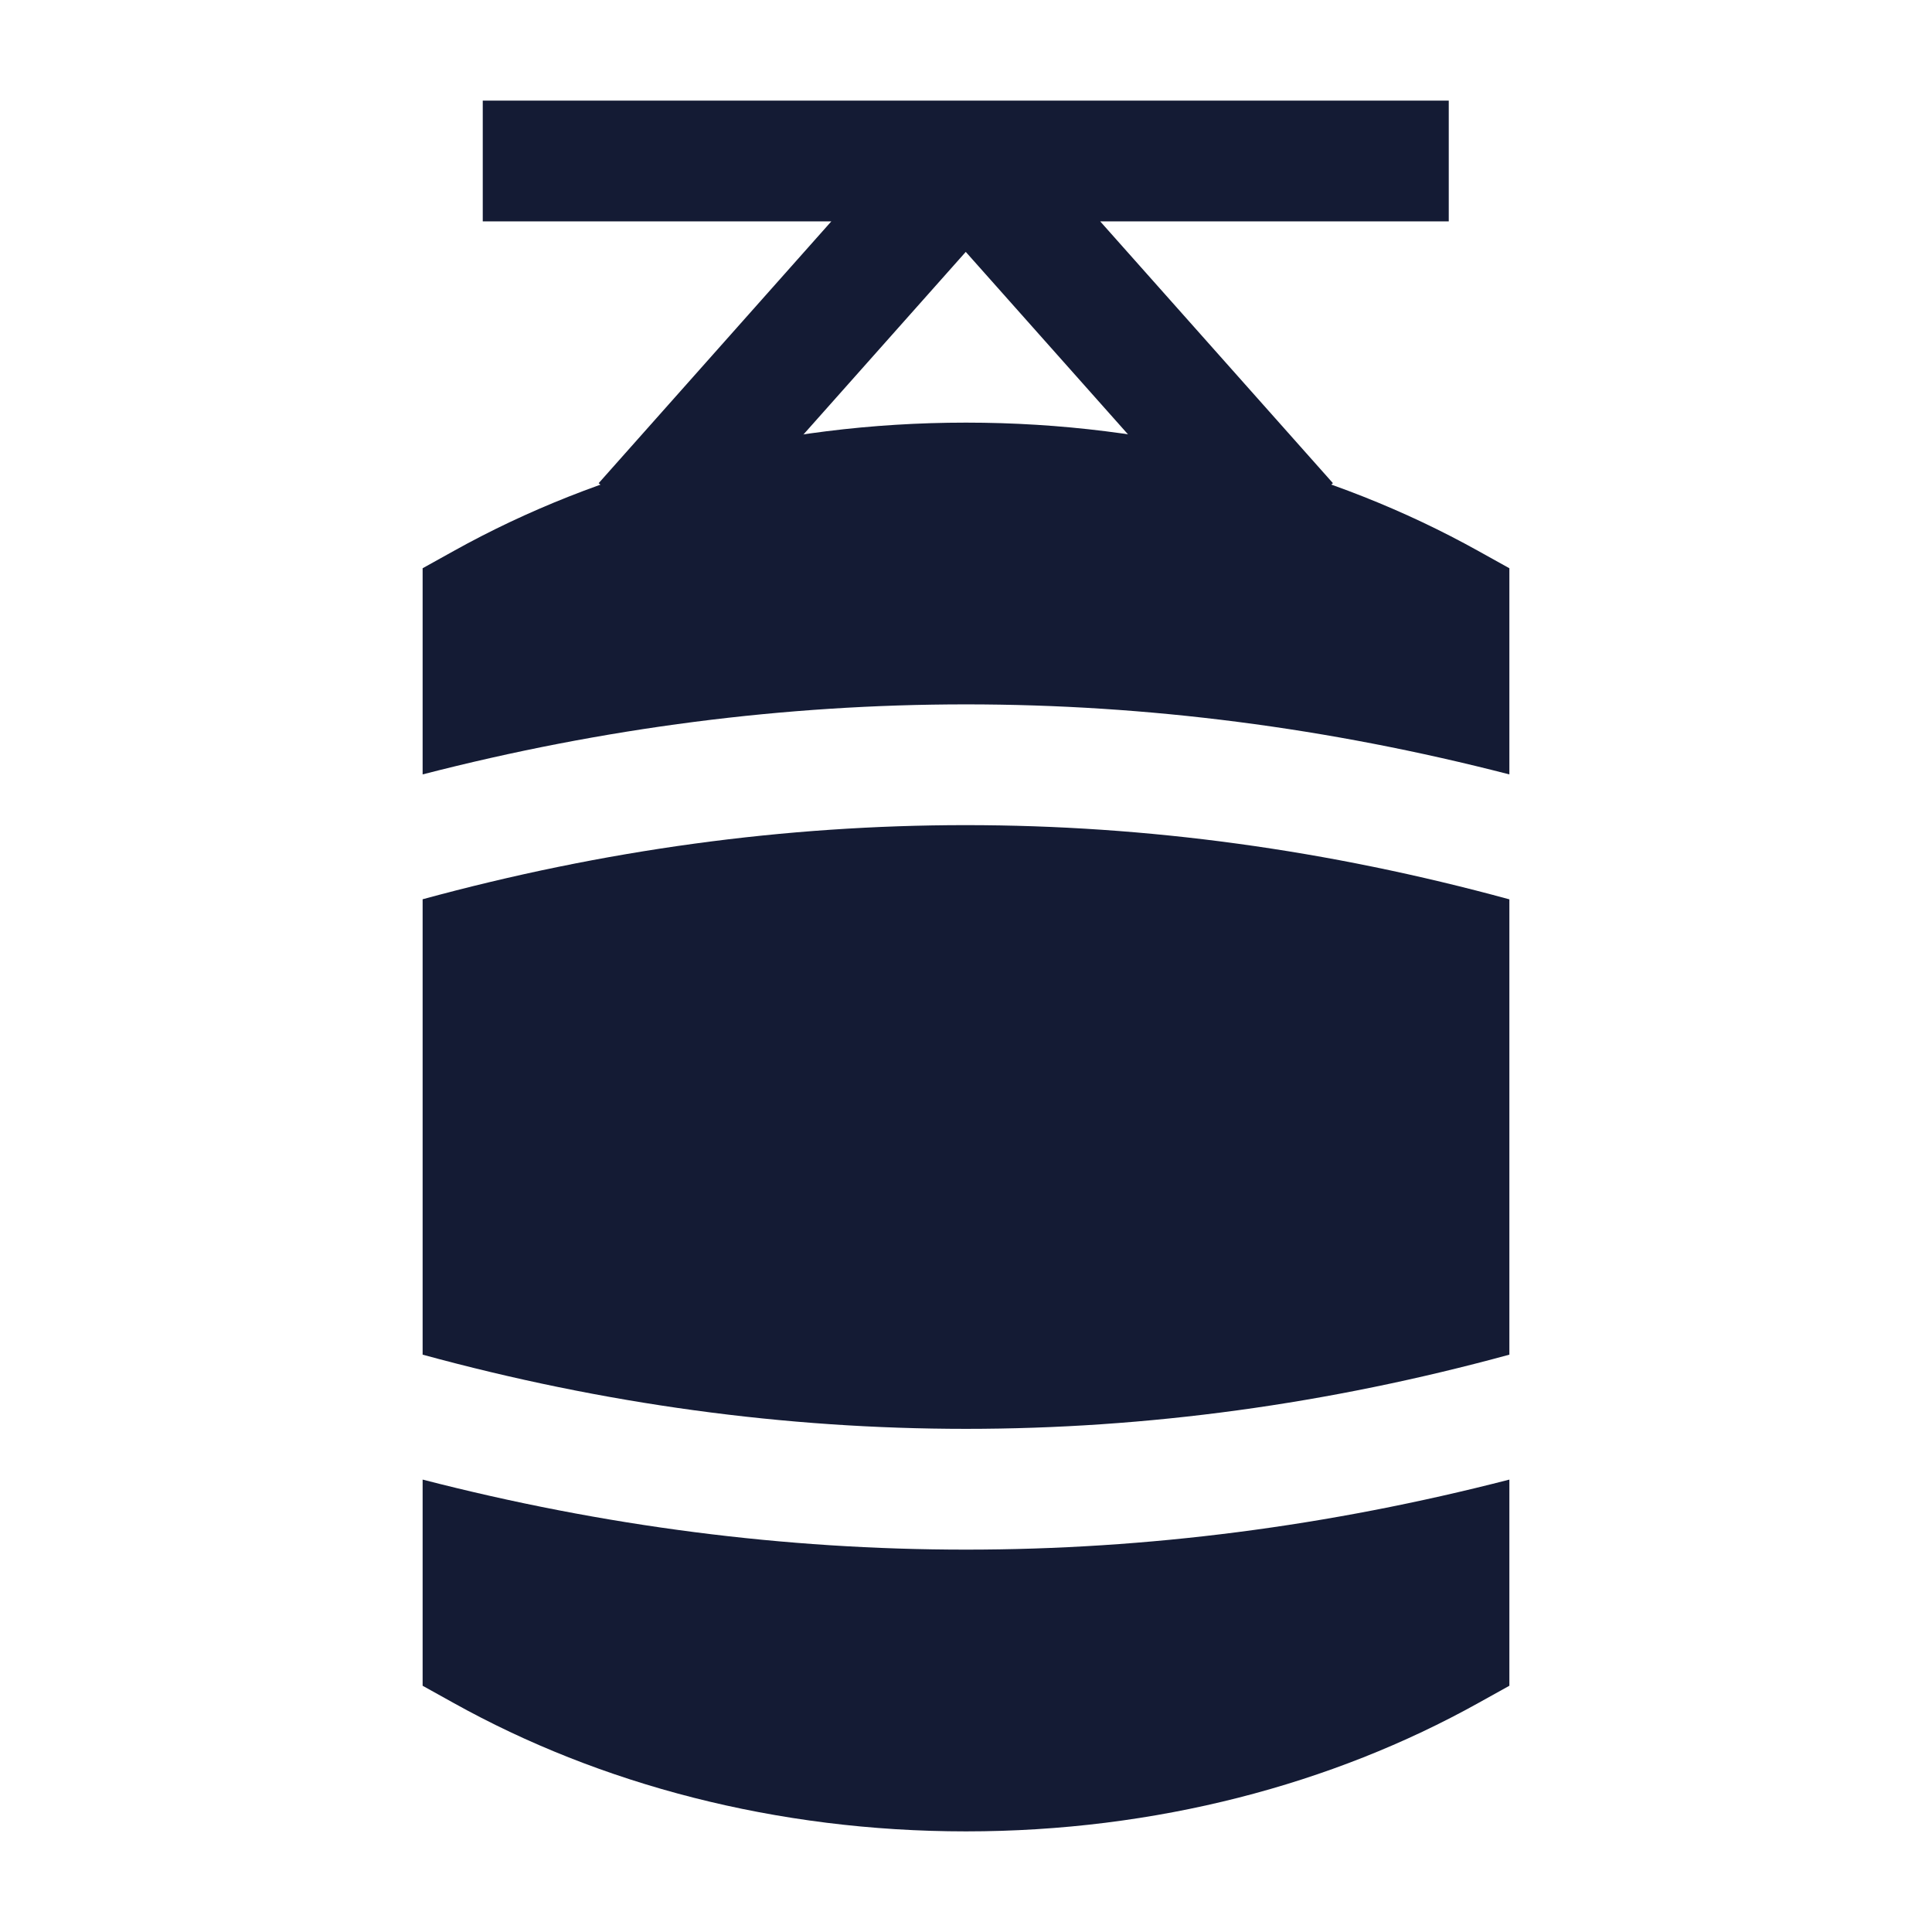<svg width="24" height="24" viewBox="0 0 24 24" fill="none" xmlns="http://www.w3.org/2000/svg">
<path d="M12 5.25C9.644 5.25 7.448 5.835 5.635 6.845L5.25 7.059V9.62C9.748 8.46 14.252 8.46 18.75 9.62V7.059L18.365 6.845C16.552 5.835 14.356 5.25 12 5.25Z" fill="#141B34"/>
<path d="M18.75 11.172C14.248 9.943 9.752 9.943 5.25 11.171V16.828C9.752 18.057 14.248 18.057 18.75 16.828V11.172Z" fill="#141B34"/>
<path d="M18.75 18.38C14.252 19.54 9.748 19.54 5.25 18.38V20.941L5.635 21.155C7.448 22.165 9.644 22.75 12 22.75C14.356 22.75 16.552 22.165 18.365 21.155L18.75 20.941V18.38Z" fill="#141B34"/>
<path d="M10.327 2.75H5.997V1.25H17.997V2.75H13.667L16.558 6.002L15.437 6.998L11.997 3.129L8.558 6.998L7.437 6.002L10.327 2.75Z" fill="#141B34"/>
</svg>
